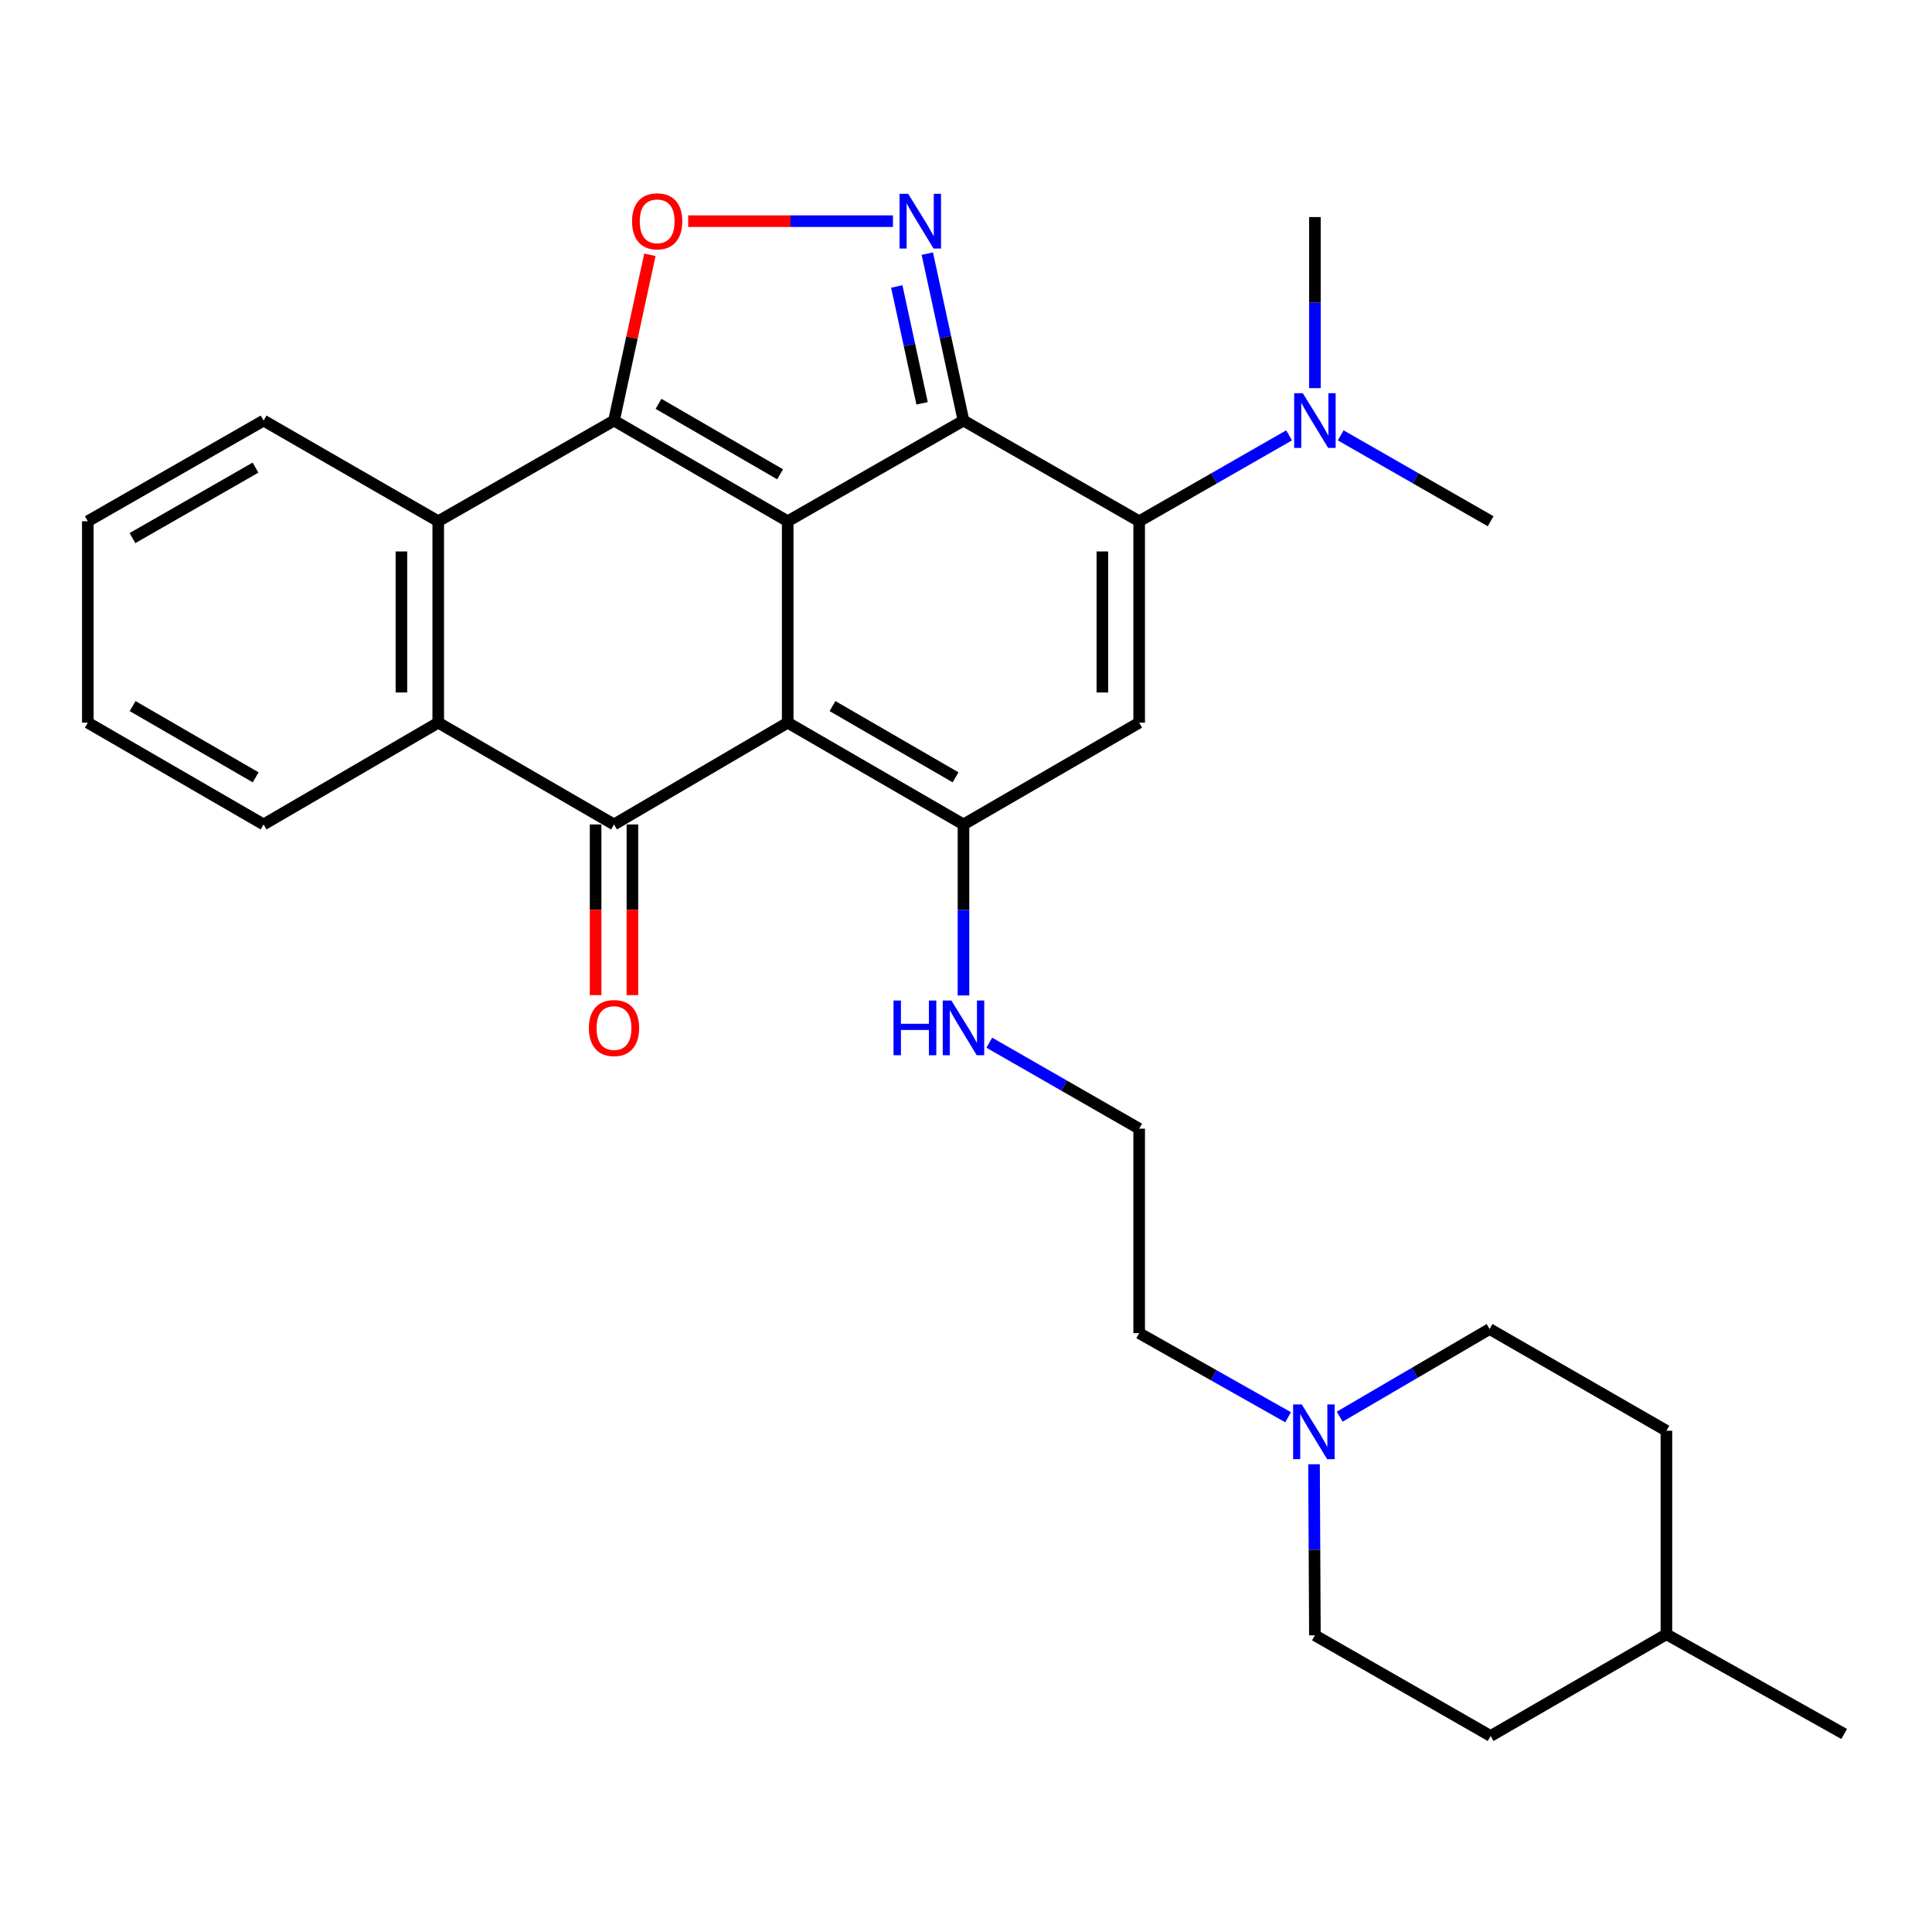 <?xml version='1.0' encoding='iso-8859-1'?>
<svg version='1.1' baseProfile='full'
              xmlns='http://www.w3.org/2000/svg'
                      xmlns:rdkit='http://www.rdkit.org/xml'
                      xmlns:xlink='http://www.w3.org/1999/xlink'
                  xml:space='preserve'
width='1000px' height='1000px' viewBox='0 0 1000 1000'>
<!-- END OF HEADER -->
<rect style='opacity:1.0;fill:#FFFFFF;stroke:none' width='1000' height='1000' x='0' y='0'> </rect>
<path class='bond-0' d='M 407.709,269.796 L 407.709,374.057' style='fill:none;fill-rule:evenodd;stroke:#000000;stroke-width:6px;stroke-linecap:butt;stroke-linejoin:miter;stroke-opacity:1' />
<path class='bond-1' d='M 407.709,269.796 L 498.698,217.691' style='fill:none;fill-rule:evenodd;stroke:#000000;stroke-width:6px;stroke-linecap:butt;stroke-linejoin:miter;stroke-opacity:1' />
<path class='bond-2' d='M 407.709,269.796 L 317.809,217.691' style='fill:none;fill-rule:evenodd;stroke:#000000;stroke-width:6px;stroke-linecap:butt;stroke-linejoin:miter;stroke-opacity:1' />
<path class='bond-2' d='M 403.777,245.497 L 340.847,209.024' style='fill:none;fill-rule:evenodd;stroke:#000000;stroke-width:6px;stroke-linecap:butt;stroke-linejoin:miter;stroke-opacity:1' />
<path class='bond-4' d='M 407.709,374.057 L 317.809,426.733' style='fill:none;fill-rule:evenodd;stroke:#000000;stroke-width:6px;stroke-linecap:butt;stroke-linejoin:miter;stroke-opacity:1' />
<path class='bond-5' d='M 407.709,374.057 L 498.698,426.733' style='fill:none;fill-rule:evenodd;stroke:#000000;stroke-width:6px;stroke-linecap:butt;stroke-linejoin:miter;stroke-opacity:1' />
<path class='bond-5' d='M 430.902,365.471 L 494.595,402.344' style='fill:none;fill-rule:evenodd;stroke:#000000;stroke-width:6px;stroke-linecap:butt;stroke-linejoin:miter;stroke-opacity:1' />
<path class='bond-3' d='M 498.698,217.691 L 589.635,269.796' style='fill:none;fill-rule:evenodd;stroke:#000000;stroke-width:6px;stroke-linecap:butt;stroke-linejoin:miter;stroke-opacity:1' />
<path class='bond-6' d='M 498.698,217.691 L 489.336,174.484' style='fill:none;fill-rule:evenodd;stroke:#000000;stroke-width:6px;stroke-linecap:butt;stroke-linejoin:miter;stroke-opacity:1' />
<path class='bond-6' d='M 489.336,174.484 L 479.975,131.277' style='fill:none;fill-rule:evenodd;stroke:#0000FF;stroke-width:6px;stroke-linecap:butt;stroke-linejoin:miter;stroke-opacity:1' />
<path class='bond-6' d='M 477.271,208.763 L 470.717,178.519' style='fill:none;fill-rule:evenodd;stroke:#000000;stroke-width:6px;stroke-linecap:butt;stroke-linejoin:miter;stroke-opacity:1' />
<path class='bond-6' d='M 470.717,178.519 L 464.164,148.274' style='fill:none;fill-rule:evenodd;stroke:#0000FF;stroke-width:6px;stroke-linecap:butt;stroke-linejoin:miter;stroke-opacity:1' />
<path class='bond-8' d='M 317.809,217.691 L 327.097,174.784' style='fill:none;fill-rule:evenodd;stroke:#000000;stroke-width:6px;stroke-linecap:butt;stroke-linejoin:miter;stroke-opacity:1' />
<path class='bond-8' d='M 327.097,174.784 L 336.385,131.877' style='fill:none;fill-rule:evenodd;stroke:#FF0000;stroke-width:6px;stroke-linecap:butt;stroke-linejoin:miter;stroke-opacity:1' />
<path class='bond-9' d='M 317.809,217.691 L 226.83,269.796' style='fill:none;fill-rule:evenodd;stroke:#000000;stroke-width:6px;stroke-linecap:butt;stroke-linejoin:miter;stroke-opacity:1' />
<path class='bond-7' d='M 589.635,269.796 L 589.635,374.057' style='fill:none;fill-rule:evenodd;stroke:#000000;stroke-width:6px;stroke-linecap:butt;stroke-linejoin:miter;stroke-opacity:1' />
<path class='bond-7' d='M 570.584,285.435 L 570.584,358.418' style='fill:none;fill-rule:evenodd;stroke:#000000;stroke-width:6px;stroke-linecap:butt;stroke-linejoin:miter;stroke-opacity:1' />
<path class='bond-11' d='M 589.635,269.796 L 628.433,247.57' style='fill:none;fill-rule:evenodd;stroke:#000000;stroke-width:6px;stroke-linecap:butt;stroke-linejoin:miter;stroke-opacity:1' />
<path class='bond-11' d='M 628.433,247.57 L 667.232,225.345' style='fill:none;fill-rule:evenodd;stroke:#0000FF;stroke-width:6px;stroke-linecap:butt;stroke-linejoin:miter;stroke-opacity:1' />
<path class='bond-13' d='M 308.284,426.733 L 308.284,470.906' style='fill:none;fill-rule:evenodd;stroke:#000000;stroke-width:6px;stroke-linecap:butt;stroke-linejoin:miter;stroke-opacity:1' />
<path class='bond-13' d='M 308.284,470.906 L 308.284,515.08' style='fill:none;fill-rule:evenodd;stroke:#FF0000;stroke-width:6px;stroke-linecap:butt;stroke-linejoin:miter;stroke-opacity:1' />
<path class='bond-13' d='M 327.335,426.733 L 327.335,470.906' style='fill:none;fill-rule:evenodd;stroke:#000000;stroke-width:6px;stroke-linecap:butt;stroke-linejoin:miter;stroke-opacity:1' />
<path class='bond-13' d='M 327.335,470.906 L 327.335,515.08' style='fill:none;fill-rule:evenodd;stroke:#FF0000;stroke-width:6px;stroke-linecap:butt;stroke-linejoin:miter;stroke-opacity:1' />
<path class='bond-30' d='M 317.809,426.733 L 226.83,374.057' style='fill:none;fill-rule:evenodd;stroke:#000000;stroke-width:6px;stroke-linecap:butt;stroke-linejoin:miter;stroke-opacity:1' />
<path class='bond-14' d='M 498.698,426.733 L 498.698,470.986' style='fill:none;fill-rule:evenodd;stroke:#000000;stroke-width:6px;stroke-linecap:butt;stroke-linejoin:miter;stroke-opacity:1' />
<path class='bond-14' d='M 498.698,470.986 L 498.698,515.24' style='fill:none;fill-rule:evenodd;stroke:#0000FF;stroke-width:6px;stroke-linecap:butt;stroke-linejoin:miter;stroke-opacity:1' />
<path class='bond-31' d='M 498.698,426.733 L 589.635,374.057' style='fill:none;fill-rule:evenodd;stroke:#000000;stroke-width:6px;stroke-linecap:butt;stroke-linejoin:miter;stroke-opacity:1' />
<path class='bond-29' d='M 462.19,114.477 L 409.196,114.477' style='fill:none;fill-rule:evenodd;stroke:#0000FF;stroke-width:6px;stroke-linecap:butt;stroke-linejoin:miter;stroke-opacity:1' />
<path class='bond-29' d='M 409.196,114.477 L 356.203,114.477' style='fill:none;fill-rule:evenodd;stroke:#FF0000;stroke-width:6px;stroke-linecap:butt;stroke-linejoin:miter;stroke-opacity:1' />
<path class='bond-10' d='M 226.83,269.796 L 226.83,374.057' style='fill:none;fill-rule:evenodd;stroke:#000000;stroke-width:6px;stroke-linecap:butt;stroke-linejoin:miter;stroke-opacity:1' />
<path class='bond-10' d='M 207.779,285.435 L 207.779,358.418' style='fill:none;fill-rule:evenodd;stroke:#000000;stroke-width:6px;stroke-linecap:butt;stroke-linejoin:miter;stroke-opacity:1' />
<path class='bond-18' d='M 226.83,269.796 L 136.433,217.691' style='fill:none;fill-rule:evenodd;stroke:#000000;stroke-width:6px;stroke-linecap:butt;stroke-linejoin:miter;stroke-opacity:1' />
<path class='bond-19' d='M 226.83,374.057 L 136.433,426.733' style='fill:none;fill-rule:evenodd;stroke:#000000;stroke-width:6px;stroke-linecap:butt;stroke-linejoin:miter;stroke-opacity:1' />
<path class='bond-24' d='M 693.953,225.345 L 732.752,247.57' style='fill:none;fill-rule:evenodd;stroke:#0000FF;stroke-width:6px;stroke-linecap:butt;stroke-linejoin:miter;stroke-opacity:1' />
<path class='bond-24' d='M 732.752,247.57 L 771.55,269.796' style='fill:none;fill-rule:evenodd;stroke:#000000;stroke-width:6px;stroke-linecap:butt;stroke-linejoin:miter;stroke-opacity:1' />
<path class='bond-25' d='M 680.593,200.898 L 680.593,156.624' style='fill:none;fill-rule:evenodd;stroke:#0000FF;stroke-width:6px;stroke-linecap:butt;stroke-linejoin:miter;stroke-opacity:1' />
<path class='bond-25' d='M 680.593,156.624 L 680.593,112.35' style='fill:none;fill-rule:evenodd;stroke:#000000;stroke-width:6px;stroke-linecap:butt;stroke-linejoin:miter;stroke-opacity:1' />
<path class='bond-12' d='M 666.717,733.565 L 628.176,711.802' style='fill:none;fill-rule:evenodd;stroke:#0000FF;stroke-width:6px;stroke-linecap:butt;stroke-linejoin:miter;stroke-opacity:1' />
<path class='bond-12' d='M 628.176,711.802 L 589.635,690.039' style='fill:none;fill-rule:evenodd;stroke:#000000;stroke-width:6px;stroke-linecap:butt;stroke-linejoin:miter;stroke-opacity:1' />
<path class='bond-15' d='M 680.139,757.889 L 680.366,802.163' style='fill:none;fill-rule:evenodd;stroke:#0000FF;stroke-width:6px;stroke-linecap:butt;stroke-linejoin:miter;stroke-opacity:1' />
<path class='bond-15' d='M 680.366,802.163 L 680.593,846.437' style='fill:none;fill-rule:evenodd;stroke:#000000;stroke-width:6px;stroke-linecap:butt;stroke-linejoin:miter;stroke-opacity:1' />
<path class='bond-16' d='M 693.427,733.274 L 732.219,710.587' style='fill:none;fill-rule:evenodd;stroke:#0000FF;stroke-width:6px;stroke-linecap:butt;stroke-linejoin:miter;stroke-opacity:1' />
<path class='bond-16' d='M 732.219,710.587 L 771.011,687.901' style='fill:none;fill-rule:evenodd;stroke:#000000;stroke-width:6px;stroke-linecap:butt;stroke-linejoin:miter;stroke-opacity:1' />
<path class='bond-17' d='M 512.059,539.697 L 550.847,561.948' style='fill:none;fill-rule:evenodd;stroke:#0000FF;stroke-width:6px;stroke-linecap:butt;stroke-linejoin:miter;stroke-opacity:1' />
<path class='bond-17' d='M 550.847,561.948 L 589.635,584.2' style='fill:none;fill-rule:evenodd;stroke:#000000;stroke-width:6px;stroke-linecap:butt;stroke-linejoin:miter;stroke-opacity:1' />
<path class='bond-21' d='M 680.593,846.437 L 771.55,898.541' style='fill:none;fill-rule:evenodd;stroke:#000000;stroke-width:6px;stroke-linecap:butt;stroke-linejoin:miter;stroke-opacity:1' />
<path class='bond-20' d='M 771.011,687.901 L 862.529,740.555' style='fill:none;fill-rule:evenodd;stroke:#000000;stroke-width:6px;stroke-linecap:butt;stroke-linejoin:miter;stroke-opacity:1' />
<path class='bond-22' d='M 589.635,584.2 L 589.635,690.039' style='fill:none;fill-rule:evenodd;stroke:#000000;stroke-width:6px;stroke-linecap:butt;stroke-linejoin:miter;stroke-opacity:1' />
<path class='bond-27' d='M 136.433,217.691 L 45.455,269.796' style='fill:none;fill-rule:evenodd;stroke:#000000;stroke-width:6px;stroke-linecap:butt;stroke-linejoin:miter;stroke-opacity:1' />
<path class='bond-27' d='M 132.255,242.039 L 68.569,278.512' style='fill:none;fill-rule:evenodd;stroke:#000000;stroke-width:6px;stroke-linecap:butt;stroke-linejoin:miter;stroke-opacity:1' />
<path class='bond-28' d='M 136.433,426.733 L 45.455,374.057' style='fill:none;fill-rule:evenodd;stroke:#000000;stroke-width:6px;stroke-linecap:butt;stroke-linejoin:miter;stroke-opacity:1' />
<path class='bond-28' d='M 132.332,402.345 L 68.647,365.472' style='fill:none;fill-rule:evenodd;stroke:#000000;stroke-width:6px;stroke-linecap:butt;stroke-linejoin:miter;stroke-opacity:1' />
<path class='bond-23' d='M 862.529,740.555 L 862.529,845.897' style='fill:none;fill-rule:evenodd;stroke:#000000;stroke-width:6px;stroke-linecap:butt;stroke-linejoin:miter;stroke-opacity:1' />
<path class='bond-33' d='M 771.55,898.541 L 862.529,845.897' style='fill:none;fill-rule:evenodd;stroke:#000000;stroke-width:6px;stroke-linecap:butt;stroke-linejoin:miter;stroke-opacity:1' />
<path class='bond-26' d='M 862.529,845.897 L 954.545,897.504' style='fill:none;fill-rule:evenodd;stroke:#000000;stroke-width:6px;stroke-linecap:butt;stroke-linejoin:miter;stroke-opacity:1' />
<path class='bond-32' d='M 45.455,269.796 L 45.455,374.057' style='fill:none;fill-rule:evenodd;stroke:#000000;stroke-width:6px;stroke-linecap:butt;stroke-linejoin:miter;stroke-opacity:1' />
<path  class='atom-7' d='M 470.074 100.317
L 479.354 115.317
Q 480.274 116.797, 481.754 119.477
Q 483.234 122.157, 483.314 122.317
L 483.314 100.317
L 487.074 100.317
L 487.074 128.637
L 483.194 128.637
L 473.234 112.237
Q 472.074 110.317, 470.834 108.117
Q 469.634 105.917, 469.274 105.237
L 469.274 128.637
L 465.594 128.637
L 465.594 100.317
L 470.074 100.317
' fill='#0000FF'/>
<path  class='atom-9' d='M 327.152 114.557
Q 327.152 107.757, 330.512 103.957
Q 333.872 100.157, 340.152 100.157
Q 346.432 100.157, 349.792 103.957
Q 353.152 107.757, 353.152 114.557
Q 353.152 121.437, 349.752 125.357
Q 346.352 129.237, 340.152 129.237
Q 333.912 129.237, 330.512 125.357
Q 327.152 121.477, 327.152 114.557
M 340.152 126.037
Q 344.472 126.037, 346.792 123.157
Q 349.152 120.237, 349.152 114.557
Q 349.152 108.997, 346.792 106.197
Q 344.472 103.357, 340.152 103.357
Q 335.832 103.357, 333.472 106.157
Q 331.152 108.957, 331.152 114.557
Q 331.152 120.277, 333.472 123.157
Q 335.832 126.037, 340.152 126.037
' fill='#FF0000'/>
<path  class='atom-12' d='M 674.333 203.531
L 683.613 218.531
Q 684.533 220.011, 686.013 222.691
Q 687.493 225.371, 687.573 225.531
L 687.573 203.531
L 691.333 203.531
L 691.333 231.851
L 687.453 231.851
L 677.493 215.451
Q 676.333 213.531, 675.093 211.331
Q 673.893 209.131, 673.533 208.451
L 673.533 231.851
L 669.853 231.851
L 669.853 203.531
L 674.333 203.531
' fill='#0000FF'/>
<path  class='atom-13' d='M 673.793 726.935
L 683.073 741.935
Q 683.993 743.415, 685.473 746.095
Q 686.953 748.775, 687.033 748.935
L 687.033 726.935
L 690.793 726.935
L 690.793 755.255
L 686.913 755.255
L 676.953 738.855
Q 675.793 736.935, 674.553 734.735
Q 673.353 732.535, 672.993 731.855
L 672.993 755.255
L 669.313 755.255
L 669.313 726.935
L 673.793 726.935
' fill='#0000FF'/>
<path  class='atom-14' d='M 304.809 532.112
Q 304.809 525.312, 308.169 521.512
Q 311.529 517.712, 317.809 517.712
Q 324.089 517.712, 327.449 521.512
Q 330.809 525.312, 330.809 532.112
Q 330.809 538.992, 327.409 542.912
Q 324.009 546.792, 317.809 546.792
Q 311.569 546.792, 308.169 542.912
Q 304.809 539.032, 304.809 532.112
M 317.809 543.592
Q 322.129 543.592, 324.449 540.712
Q 326.809 537.792, 326.809 532.112
Q 326.809 526.552, 324.449 523.752
Q 322.129 520.912, 317.809 520.912
Q 313.489 520.912, 311.129 523.712
Q 308.809 526.512, 308.809 532.112
Q 308.809 537.832, 311.129 540.712
Q 313.489 543.592, 317.809 543.592
' fill='#FF0000'/>
<path  class='atom-15' d='M 462.478 517.872
L 466.318 517.872
L 466.318 529.912
L 480.798 529.912
L 480.798 517.872
L 484.638 517.872
L 484.638 546.192
L 480.798 546.192
L 480.798 533.112
L 466.318 533.112
L 466.318 546.192
L 462.478 546.192
L 462.478 517.872
' fill='#0000FF'/>
<path  class='atom-15' d='M 492.438 517.872
L 501.718 532.872
Q 502.638 534.352, 504.118 537.032
Q 505.598 539.712, 505.678 539.872
L 505.678 517.872
L 509.438 517.872
L 509.438 546.192
L 505.558 546.192
L 495.598 529.792
Q 494.438 527.872, 493.198 525.672
Q 491.998 523.472, 491.638 522.792
L 491.638 546.192
L 487.958 546.192
L 487.958 517.872
L 492.438 517.872
' fill='#0000FF'/>
</svg>
